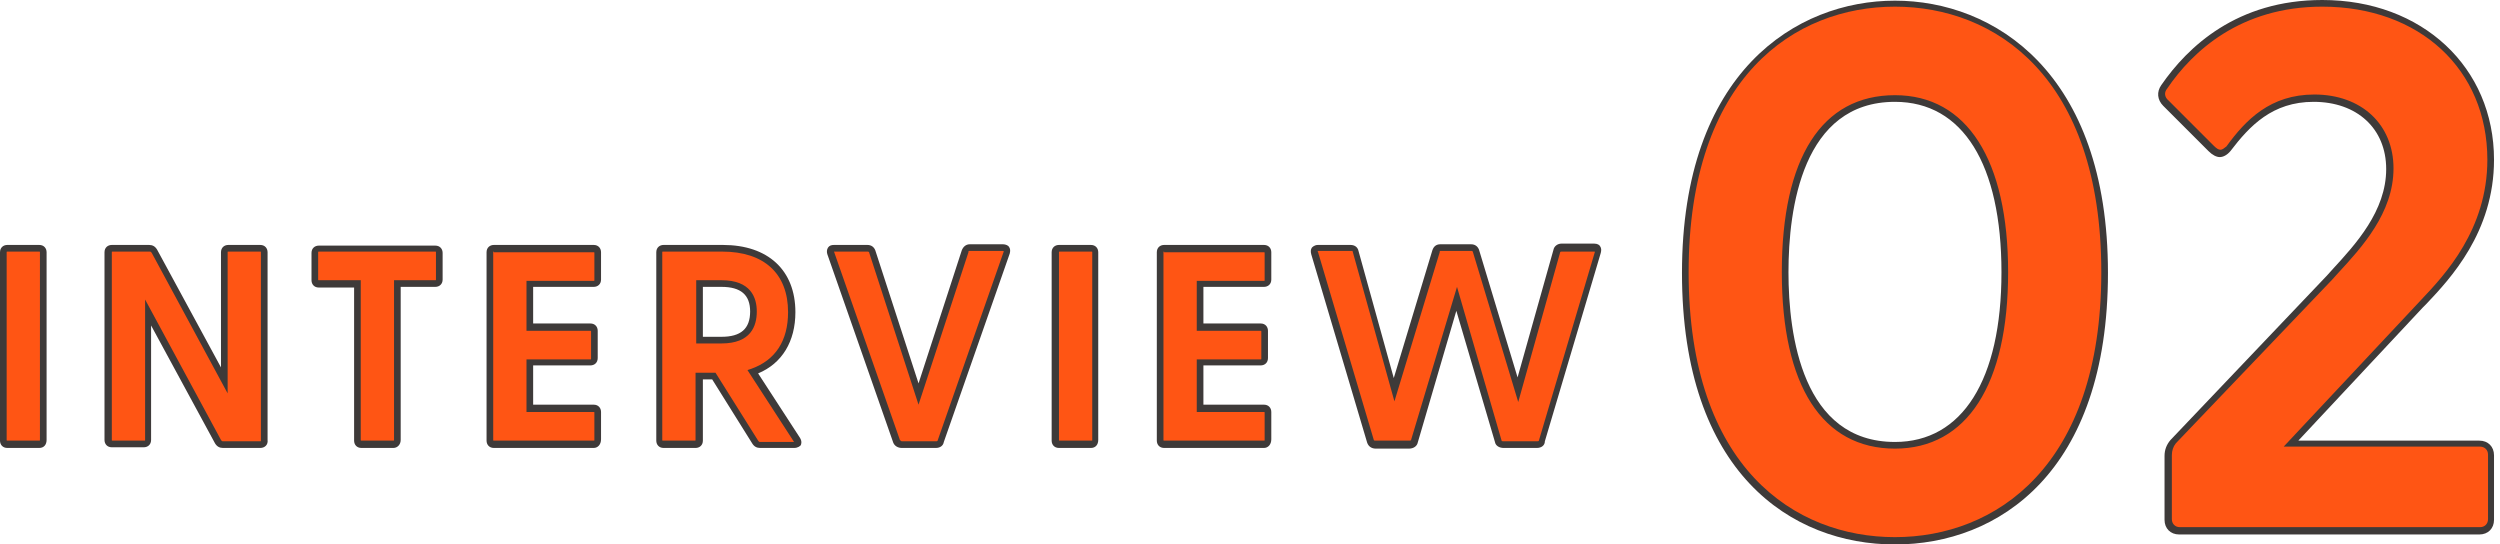 <?xml version="1.0" encoding="utf-8"?>
<!-- Generator: Adobe Illustrator 27.7.0, SVG Export Plug-In . SVG Version: 6.00 Build 0)  -->
<svg version="1.1" id="レイヤー_1" xmlns="http://www.w3.org/2000/svg" xmlns:xlink="http://www.w3.org/1999/xlink" x="0px"
	 y="0px" viewBox="0 0 375.6 81.8" style="enable-background:new 0 0 375.6 81.8;" xml:space="preserve">
<style type="text/css">
	.ドロップシャドウ{fill:none;}
	.光彩_x0020_外側_x0020_5_x0020_pt{fill:none;}
	.青のネオン{fill:none;stroke:#8AACDA;stroke-width:7;stroke-linecap:round;stroke-linejoin:round;}
	.クロムハイライト{fill:url(#SVGID_1_);stroke:#FFFFFF;stroke-width:0.363;stroke-miterlimit:1;}
	.ジャイブ_GS{fill:#FFDD00;}
	.Alyssa_GS{fill:#A6D0E4;}
	.st0{fill:#FF5514;}
	.st1{fill:#3E3A39;}
</style>
<linearGradient id="SVGID_1_" gradientUnits="userSpaceOnUse" x1="187.796" y1="0" x2="187.796" y2="-1">
	<stop  offset="0" style="stop-color:#656565"/>
	<stop  offset="0.618" style="stop-color:#1B1B1B"/>
	<stop  offset="0.629" style="stop-color:#545454"/>
	<stop  offset="0.983" style="stop-color:#3E3E3E"/>
</linearGradient>
<g>
	<g>
		<g>
			<path class="st0" d="M0.5,66.2V37.9c0-0.4,0.3-0.6,0.6-0.6h4.8c0.4,0,0.6,0.3,0.6,0.6v28.2c0,0.4-0.3,0.6-0.6,0.6H1.1
				C0.8,66.8,0.5,66.5,0.5,66.2z"/>
			<path class="st1" d="M5.9,67.3H1.1c-0.7,0-1.1-0.5-1.1-1.1V37.9c0-0.7,0.5-1.1,1.1-1.1h4.8c0.7,0,1.1,0.5,1.1,1.1v28.2
				C7,66.8,6.6,67.3,5.9,67.3z M1.1,37.8c-0.1,0-0.1,0-0.1,0.1v28.2c0,0.1,0,0.1,0.1,0.1h4.8c0.1,0,0.1,0,0.1-0.1V37.9
				c0-0.1,0-0.1-0.1-0.1H1.1z"/>
		</g>
		<g>
			<path class="st0" d="M32.8,66.4L22.2,46.9v19.2c0,0.4-0.3,0.6-0.6,0.6h-4.8c-0.4,0-0.6-0.3-0.6-0.6V37.9c0-0.4,0.3-0.6,0.6-0.6
				h5.6c0.3,0,0.6,0.1,0.8,0.4l10.5,19.4V37.9c0-0.4,0.3-0.6,0.6-0.6h4.8c0.4,0,0.6,0.3,0.6,0.6v28.2c0,0.4-0.3,0.6-0.6,0.6h-5.6
				C33.2,66.8,33,66.7,32.8,66.4z"/>
			<path class="st1" d="M39.1,67.3h-5.6c-0.5,0-0.9-0.2-1.2-0.7l0,0l-9.6-17.7v17.2c0,0.7-0.5,1.1-1.1,1.1h-4.8
				c-0.7,0-1.1-0.5-1.1-1.1V37.9c0-0.7,0.5-1.1,1.1-1.1h5.6c0.5,0,0.9,0.2,1.2,0.7l9.6,17.7V37.9c0-0.7,0.5-1.1,1.1-1.1h4.8
				c0.7,0,1.1,0.5,1.1,1.1v28.2C40.3,66.8,39.8,67.3,39.1,67.3z M33.2,66.1c0.1,0.1,0.1,0.2,0.3,0.2h5.6c0.1,0,0.1,0,0.1-0.1V37.9
				c0-0.1,0-0.1-0.1-0.1h-4.8c-0.1,0-0.1,0-0.1,0.1v21.2L22.8,38c-0.1-0.1-0.1-0.2-0.3-0.2h-5.6c-0.1,0-0.1,0-0.1,0.1v28.2
				c0,0.1,0,0.1,0.1,0.1h4.8c0.1,0,0.1,0,0.1-0.1V45L33.2,66.1z"/>
		</g>
		<g>
			<path class="st0" d="M53.7,66.2V42.6h-5.8c-0.4,0-0.6-0.3-0.6-0.6v-4.1c0-0.4,0.3-0.6,0.6-0.6h17.5c0.4,0,0.6,0.3,0.6,0.6V42
				c0,0.4-0.3,0.6-0.6,0.6h-5.7v23.5c0,0.4-0.3,0.6-0.6,0.6h-4.8C53.9,66.8,53.7,66.5,53.7,66.2z"/>
			<path class="st1" d="M59.1,67.3h-4.8c-0.7,0-1.1-0.5-1.1-1.1v-23h-5.3c-0.7,0-1.1-0.5-1.1-1.1v-4.1c0-0.7,0.5-1.1,1.1-1.1h17.5
				c0.7,0,1.1,0.5,1.1,1.1V42c0,0.7-0.5,1.1-1.1,1.1h-5.2v23C60.2,66.8,59.7,67.3,59.1,67.3z M47.9,37.8c-0.1,0-0.1,0-0.1,0.1V42
				c0,0.1,0,0.1,0.1,0.1h6.3v24c0,0.1,0,0.1,0.1,0.1h4.8c0.1,0,0.1,0,0.1-0.1v-24h6.2c0.1,0,0.1,0,0.1-0.1v-4.1c0-0.1,0-0.1-0.1-0.1
				H47.9z"/>
		</g>
		<g>
			<path class="st0" d="M73.5,66.2V37.9c0-0.4,0.3-0.6,0.6-0.6h15c0.4,0,0.6,0.3,0.6,0.6V42c0,0.4-0.3,0.6-0.6,0.6h-9.6v6.5h9.1
				c0.4,0,0.6,0.3,0.6,0.6v4.1c0,0.4-0.3,0.6-0.6,0.6h-9.1v6.9h9.6c0.4,0,0.6,0.3,0.6,0.6v4.1c0,0.4-0.3,0.6-0.6,0.6h-15
				C73.8,66.8,73.5,66.5,73.5,66.2z"/>
			<path class="st1" d="M89.2,67.3h-15c-0.7,0-1.1-0.5-1.1-1.1V37.9c0-0.7,0.5-1.1,1.1-1.1h15c0.7,0,1.1,0.5,1.1,1.1V42
				c0,0.7-0.5,1.1-1.1,1.1h-9.1v5.5h8.6c0.7,0,1.1,0.5,1.1,1.1v4.1c0,0.7-0.5,1.1-1.1,1.1h-8.6v5.9h9.1c0.7,0,1.1,0.5,1.1,1.1v4.1
				C90.3,66.8,89.8,67.3,89.2,67.3z M74.2,37.8c-0.1,0-0.1,0-0.1,0.1v28.2c0,0.1,0,0.1,0.1,0.1h15c0.1,0,0.1,0,0.1-0.1v-4.1
				c0-0.1,0-0.1-0.1-0.1H79.1V54h9.6c0.1,0,0.1,0,0.1-0.1v-4.1c0-0.1,0-0.1-0.1-0.1h-9.6v-7.5h10.1c0.1,0,0.1,0,0.1-0.1v-4.1
				c0-0.1,0-0.1-0.1-0.1H74.2z"/>
		</g>
		<g>
			<path class="st0" d="M113.5,66.4l-6.2-9.9h-2.1v9.7c0,0.4-0.3,0.6-0.6,0.6h-4.8c-0.4,0-0.6-0.3-0.6-0.6V37.9
				c0-0.4,0.3-0.6,0.6-0.6h8.9c7,0,10.4,3.9,10.4,9.6c0,4.3-1.9,7.5-5.9,8.9l6.6,10.2c0.3,0.5,0.1,0.8-0.4,0.8h-5.1
				C113.9,66.8,113.7,66.7,113.5,66.4z M108.4,51.1c2.6,0,4.8-0.9,4.8-4.3c0-3.3-2.2-4.2-4.8-4.2h-3.3v8.5H108.4z"/>
			<path class="st1" d="M119.3,67.3h-5.1c-0.5,0-0.9-0.2-1.2-0.7L107,57h-1.4v9.2c0,0.7-0.5,1.1-1.1,1.1h-4.8
				c-0.7,0-1.1-0.5-1.1-1.1V37.9c0-0.7,0.5-1.1,1.1-1.1h8.9c6.8,0,10.9,3.8,10.9,10.1c0,4.4-2,7.7-5.6,9.2l6.3,9.7
				c0.3,0.5,0.2,0.9,0.1,1.1C120.2,67,119.9,67.3,119.3,67.3z M104.6,56h2.9l6.4,10.2c0.1,0.1,0.1,0.2,0.3,0.2h5.1l-7-10.8l0.6-0.2
				c3.6-1.3,5.5-4.2,5.5-8.5c0-5.8-3.6-9.1-9.9-9.1h-8.9c-0.1,0-0.1,0-0.1,0.1v28.2c0,0.1,0,0.1,0.1,0.1h4.8c0.1,0,0.1,0,0.1-0.1V56
				z M108.4,51.6h-3.8v-9.5h3.8c4.4,0,5.3,2.6,5.3,4.7C113.7,49,112.8,51.6,108.4,51.6z M105.6,50.6h2.8c2.9,0,4.3-1.2,4.3-3.8
				c0-2.5-1.4-3.7-4.3-3.7h-2.8V50.6z"/>
		</g>
		<g>
			<path class="st0" d="M134.7,66.3L124.9,38c-0.2-0.4,0-0.7,0.5-0.7h5c0.3,0,0.6,0.1,0.7,0.5l7,21.4l7-21.4
				c0.1-0.4,0.4-0.5,0.7-0.5h5c0.5,0,0.7,0.3,0.5,0.7l-9.9,28.3c-0.1,0.3-0.5,0.5-0.8,0.5h-5.1C135.2,66.8,134.9,66.6,134.7,66.3z"
				/>
			<path class="st1" d="M140.6,67.3h-5.1c-0.6,0-1.1-0.3-1.3-0.8l0,0l-9.9-28.3c-0.1-0.3-0.1-0.7,0.1-1c0.2-0.3,0.5-0.4,0.9-0.4h5
				c0.6,0,1,0.3,1.2,0.8l6.5,20l6.5-20c0.2-0.5,0.6-0.9,1.2-0.9h5c0.4,0,0.8,0.2,0.9,0.4c0.2,0.3,0.2,0.6,0.1,1l-9.9,28.3
				C141.7,67,141.2,67.3,140.6,67.3z M135.2,66.1c0.1,0.1,0.2,0.2,0.3,0.2h5.1c0.1,0,0.3,0,0.3-0.2l9.9-28.3c0,0,0-0.1-0.1-0.1h-5
				c-0.2,0-0.2,0-0.2,0.2l-7.5,22.9L130.6,38c0-0.1-0.1-0.2-0.2-0.2h-5c-0.1,0-0.1,0-0.1,0L135.2,66.1z"/>
		</g>
		<g>
			<path class="st0" d="M158.5,66.2V37.9c0-0.4,0.3-0.6,0.6-0.6h4.8c0.4,0,0.6,0.3,0.6,0.6v28.2c0,0.4-0.3,0.6-0.6,0.6h-4.8
				C158.8,66.8,158.5,66.5,158.5,66.2z"/>
			<path class="st1" d="M163.9,67.3h-4.8c-0.7,0-1.1-0.5-1.1-1.1V37.9c0-0.7,0.5-1.1,1.1-1.1h4.8c0.7,0,1.1,0.5,1.1,1.1v28.2
				C165,66.8,164.6,67.3,163.9,67.3z M159.2,37.8c-0.1,0-0.1,0-0.1,0.1v28.2c0,0.1,0,0.1,0.1,0.1h4.8c0.1,0,0.1,0,0.1-0.1V37.9
				c0-0.1,0-0.1-0.1-0.1H159.2z"/>
		</g>
		<g>
			<path class="st0" d="M174.2,66.2V37.9c0-0.4,0.3-0.6,0.6-0.6h15c0.4,0,0.6,0.3,0.6,0.6V42c0,0.4-0.3,0.6-0.6,0.6h-9.6v6.5h9.1
				c0.4,0,0.6,0.3,0.6,0.6v4.1c0,0.4-0.3,0.6-0.6,0.6h-9.1v6.9h9.6c0.4,0,0.6,0.3,0.6,0.6v4.1c0,0.4-0.3,0.6-0.6,0.6h-15
				C174.5,66.8,174.2,66.5,174.2,66.2z"/>
			<path class="st1" d="M189.9,67.3h-15c-0.7,0-1.1-0.5-1.1-1.1V37.9c0-0.7,0.5-1.1,1.1-1.1h15c0.7,0,1.1,0.5,1.1,1.1V42
				c0,0.7-0.5,1.1-1.1,1.1h-9.1v5.5h8.6c0.7,0,1.1,0.5,1.1,1.1v4.1c0,0.7-0.5,1.1-1.1,1.1h-8.6v5.9h9.1c0.7,0,1.1,0.5,1.1,1.1v4.1
				C191,66.8,190.5,67.3,189.9,67.3z M174.9,37.8c-0.1,0-0.1,0-0.1,0.1v28.2c0,0.1,0,0.1,0.1,0.1h15c0.1,0,0.1,0,0.1-0.1v-4.1
				c0-0.1,0-0.1-0.1-0.1h-10.1V54h9.6c0.1,0,0.1,0,0.1-0.1v-4.1c0-0.1,0-0.1-0.1-0.1h-9.6v-7.5h10.1c0.1,0,0.1,0,0.1-0.1v-4.1
				c0-0.1,0-0.1-0.1-0.1H174.9z"/>
		</g>
		<g>
			<path class="st0" d="M206,66.3L197.5,38c-0.1-0.4,0-0.7,0.5-0.7h4.9c0.3,0,0.7,0.1,0.7,0.5l5.8,20.8l6.3-20.8
				c0.1-0.4,0.3-0.5,0.7-0.5h4.6c0.4,0,0.6,0.1,0.7,0.5l6.3,20.8l5.8-20.8c0.1-0.4,0.4-0.5,0.7-0.5h4.9c0.5,0,0.6,0.3,0.5,0.7
				l-8.4,28.3c-0.1,0.3-0.4,0.5-0.8,0.5h-5c-0.4,0-0.7-0.2-0.8-0.5l-6.2-21.4l-6.3,21.4c-0.1,0.3-0.4,0.5-0.8,0.5h-5
				C206.4,66.8,206,66.6,206,66.3z"/>
			<path class="st1" d="M230.9,67.3h-5c-0.6,0-1.2-0.3-1.3-0.9l-5.8-19.7l-5.8,19.8c-0.1,0.5-0.6,0.9-1.3,0.9h-5
				c-0.6,0-1.1-0.3-1.3-0.9L197,38.2c-0.1-0.4-0.1-0.7,0.1-1c0.1-0.1,0.4-0.4,0.9-0.4h4.9c0.7,0,1.1,0.4,1.2,0.9l5.3,19.1l5.8-19.2
				c0.2-0.6,0.6-0.9,1.2-0.9h4.6c0.6,0,1,0.3,1.2,0.8l5.8,19.2l5.4-19.2c0.1-0.5,0.6-0.9,1.2-0.9h4.9c0.5,0,0.8,0.2,0.9,0.4
				c0.2,0.3,0.2,0.6,0.1,1l-8.4,28.3C232.1,66.9,231.6,67.3,230.9,67.3z M218.9,43.1l6.7,23.1c0,0.1,0.2,0.1,0.3,0.1h5
				c0.1,0,0.3,0,0.3-0.1l8.4-28.3c0-0.1,0-0.1,0-0.1l-5,0c-0.2,0-0.2,0.1-0.2,0.1l-6.3,22.5l-6.8-22.5c0-0.1-0.1-0.2-0.2-0.2h-4.6
				c-0.2,0-0.2,0-0.2,0.2l-6.8,22.4l-6.3-22.6c0,0-0.1,0-0.2,0H198c0,0-0.1,0,0,0.1l8.4,28.3c0,0.1,0.2,0.1,0.3,0.1h5
				c0.1,0,0.3,0,0.3-0.1L218.9,43.1z"/>
		</g>
	</g>
	<g>
		<g>
			<path class="st0" d="M253.3,40.9c0-28.1,15-40.4,31.5-40.4s31.5,12.3,31.5,40.4c0,28.1-15,40.3-31.5,40.3S253.3,69,253.3,40.9z
				 M284.7,66.9c11.4,0,16.5-10.9,16.5-26c0-15.1-5-26.1-16.5-26.1c-11.5,0-16.5,11-16.5,26.1C268.3,56.1,273.2,66.9,284.7,66.9z"/>
			<path class="st1" d="M284.7,81.8c-15.5,0-32-10.7-32-40.8c0-30.2,17.2-40.9,32-40.9s32,10.7,32,40.9
				C316.7,71,300.2,81.8,284.7,81.8z M284.7,1c-15,0-31,10.5-31,39.9c0,29.4,16,39.8,31,39.8s31-10.5,31-39.8
				C315.7,11.5,299.7,1,284.7,1z M284.7,67.4c-10.9,0-17-9.4-17-26.5c0-17.2,6-26.6,17-26.6c10.8,0,17,9.7,17,26.6
				C301.7,57.8,295.5,67.4,284.7,67.4z M284.7,15.3c-13.9,0-16,16-16,25.6c0,9.5,2.1,25.5,16,25.5c10.1,0,16-9.3,16-25.5
				C300.7,24.7,294.9,15.3,284.7,15.3z"/>
		</g>
		<g>
			<path class="st0" d="M325.7,78.1v-9.6c0-0.8,0.2-1.5,0.8-2.1L350,41.7c3.4-3.7,9.1-9.2,9.1-16.4c0-6.3-4.5-10.6-11.4-10.6
				c-6.5,0-10.1,3.8-12.9,7.6c-0.9,1-1.7,0.9-2.6,0l-6.8-6.8c-0.8-0.8-0.8-1.7-0.2-2.5c4.4-6.4,11.8-12.5,23.7-12.5
				c15.1,0,25.3,10.1,25.3,23.5c0,11.2-7.2,18.3-10.5,21.8l-19.5,20.8h28.3c1,0,1.7,0.7,1.7,1.7v9.7c0,1-0.7,1.7-1.7,1.7h-45.1
				C326.4,79.8,325.7,79.1,325.7,78.1z"/>
			<path class="st1" d="M372.5,80.3h-45.1c-1.3,0-2.2-0.9-2.2-2.2v-9.6c0-0.9,0.3-1.7,0.9-2.4l23.5-24.7c0.3-0.3,0.6-0.7,0.9-1
				c3.4-3.7,8-8.7,8-15c0-6.1-4.4-10.1-10.9-10.1c-6.2,0-9.6,3.6-12.5,7.4c-0.5,0.6-1.1,0.9-1.6,0.9c-0.5,0-1.1-0.3-1.7-0.9
				l-6.8-6.8c-0.9-0.9-1-2.1-0.3-3.1c4-5.8,11.4-12.8,24.2-12.8c15,0,25.8,10.1,25.8,24c0,10.9-6.6,17.9-10.2,21.7l-0.5,0.5
				l-18.7,20h27.2c1.3,0,2.2,0.9,2.2,2.2v9.7C374.7,79.4,373.8,80.3,372.5,80.3z M347.7,14.2c7.1,0,11.9,4.5,11.9,11.1
				c0,6.7-4.8,11.9-8.3,15.7c-0.3,0.3-0.6,0.7-0.9,1l-23.5,24.6c-0.4,0.5-0.6,1.1-0.6,1.8v9.6c0,0.7,0.5,1.2,1.2,1.2h45.1
				c0.7,0,1.2-0.5,1.2-1.2v-9.7c0-0.7-0.5-1.2-1.2-1.2h-29.5L363.8,45c3.5-3.7,9.9-10.5,9.9-21c0-13.6-10.2-23-24.8-23
				c-12.3,0-19.5,6.7-23.3,12.3c-0.5,0.6-0.4,1.3,0.2,1.8l6.8,6.8c0.4,0.4,0.7,0.6,1,0.6c0.3,0,0.5-0.2,0.9-0.5
				C337.4,18,341.1,14.2,347.7,14.2z"/>
		</g>
	</g>
</g>
</svg>
